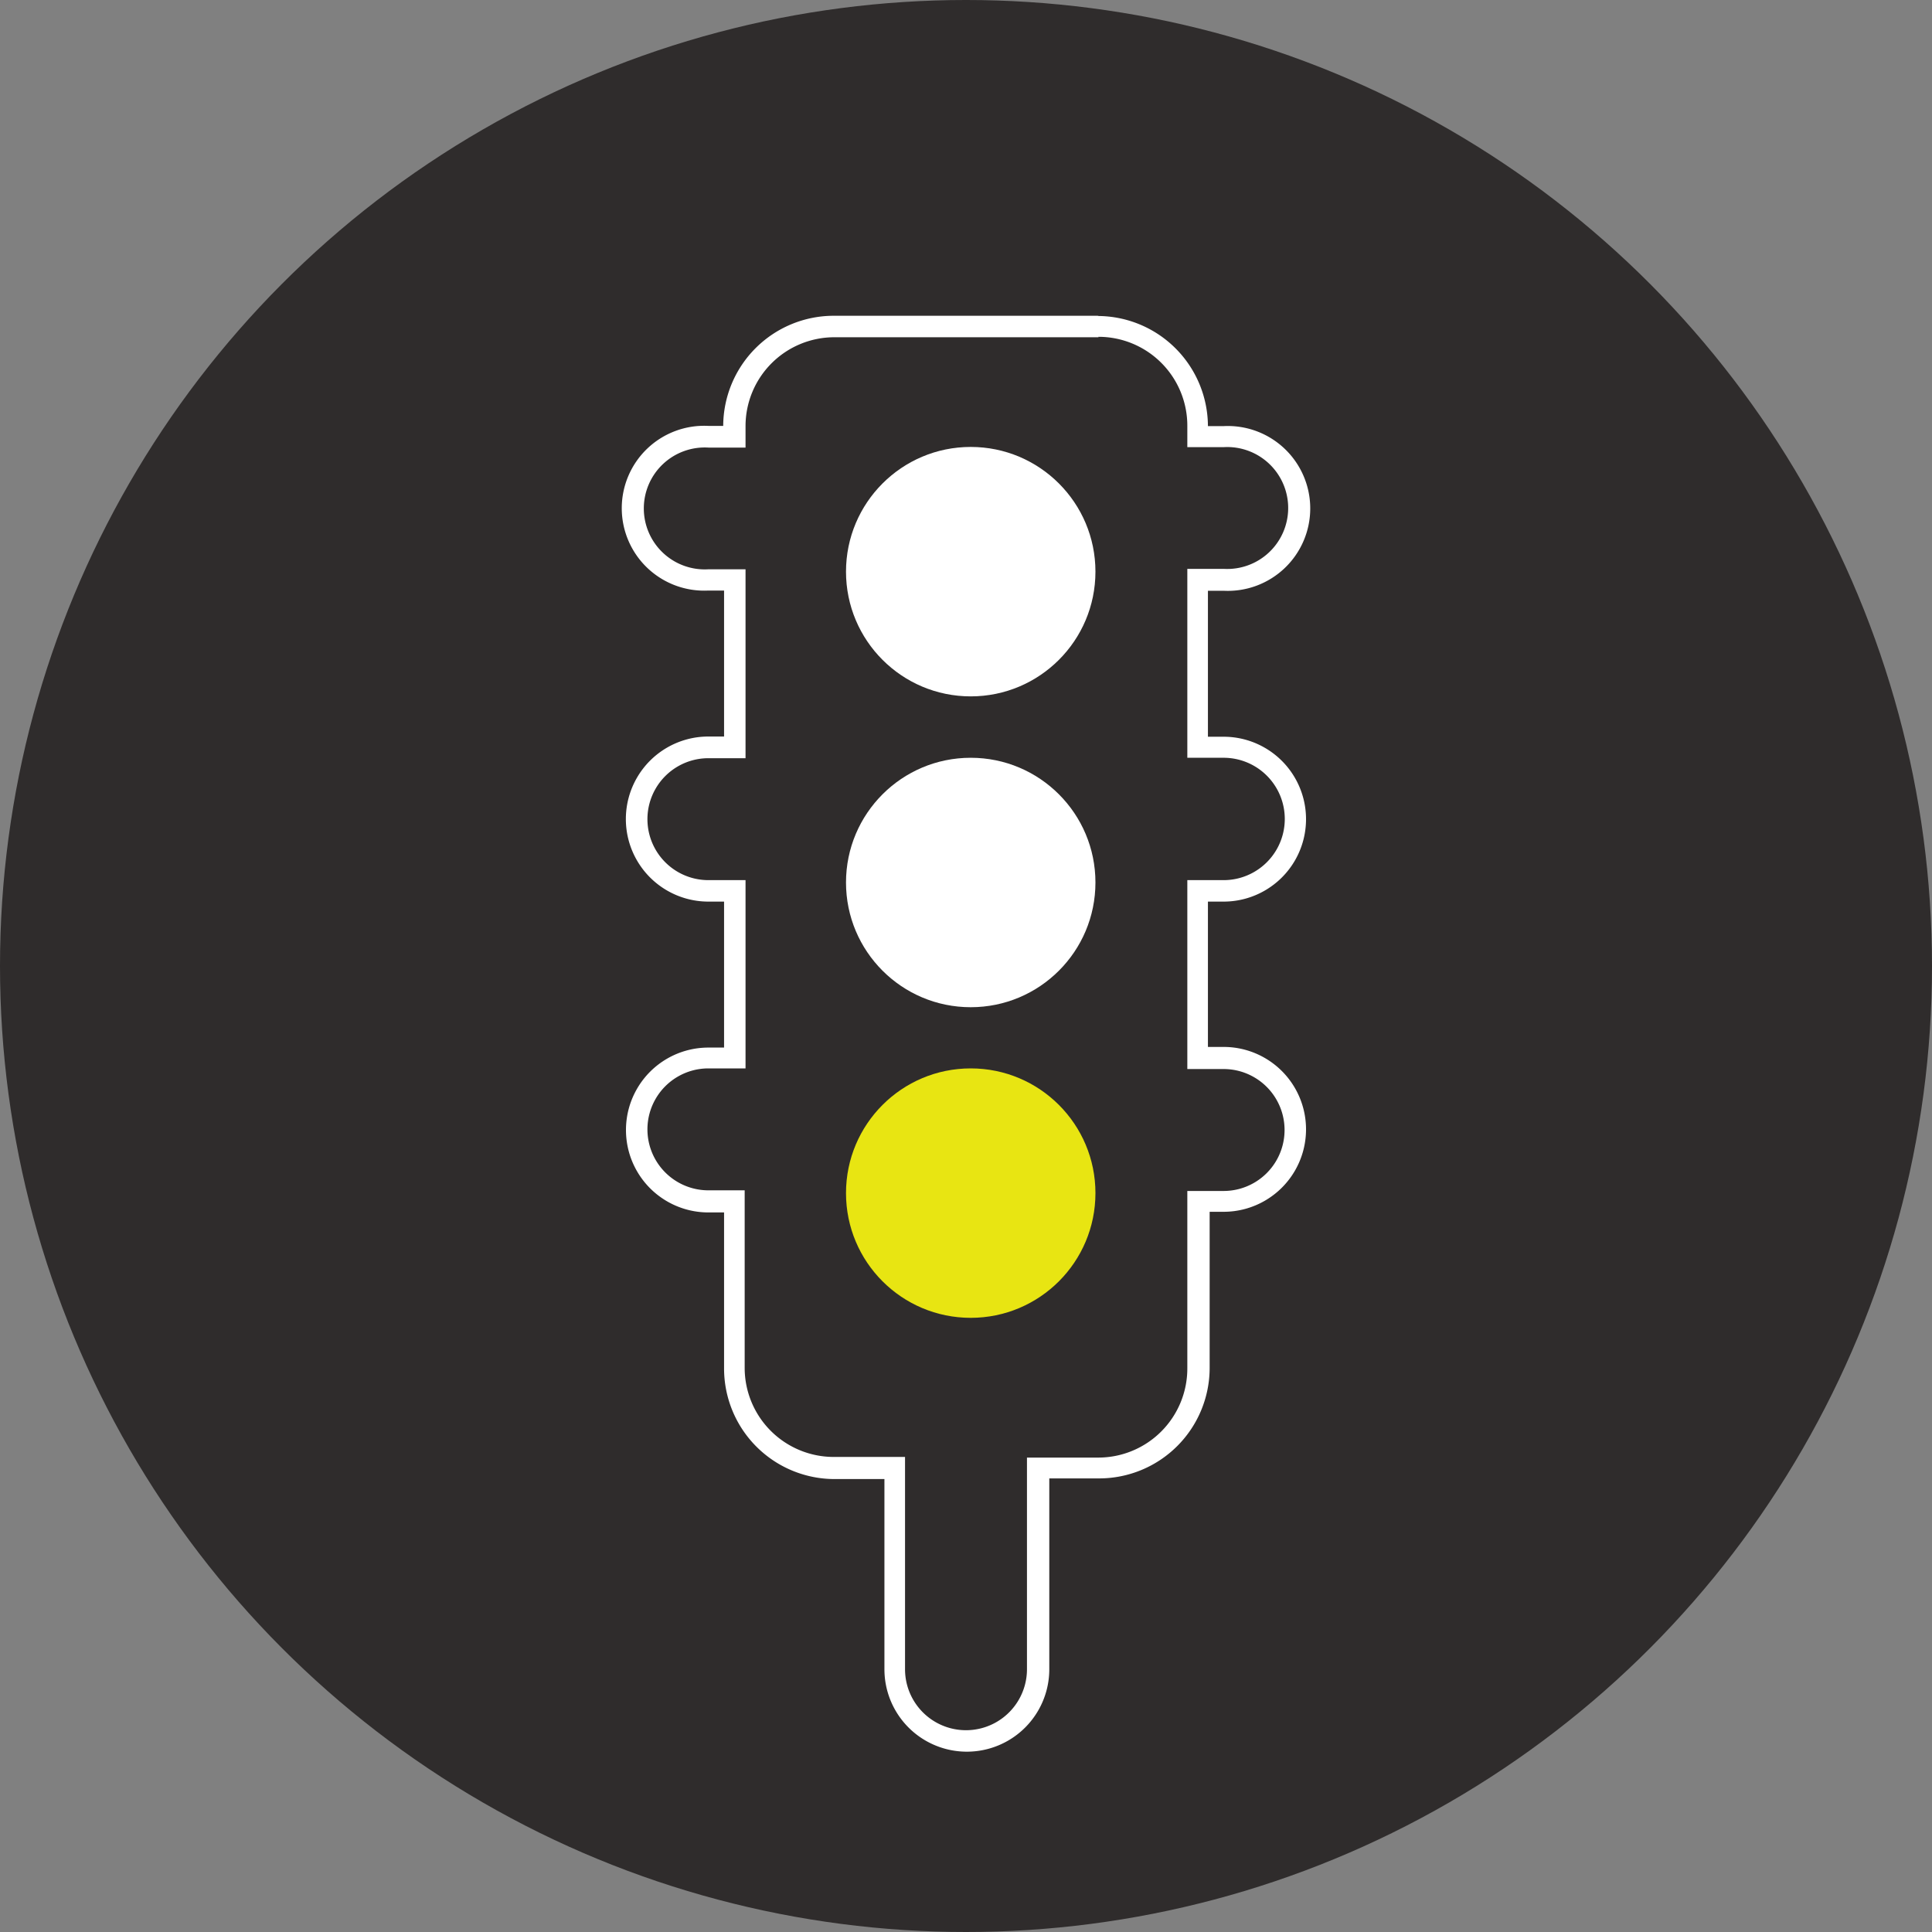 <svg id="Layer_1" data-name="Layer 1" xmlns="http://www.w3.org/2000/svg" viewBox="0 0 90 90"><rect x="0" y="0" width="90" height="90" fill="#808080" stroke="none"/><defs><style>.cls-1{fill:#2f2c2c;}.cls-2{fill:#fff;}.cls-3{fill:#e8e512;}</style></defs><title>Main page</title><circle class="cls-1" cx="45" cy="45" r="45"/><path class="cls-1" d="M57,41a2.84,2.84,0,0,0,0-5.68H55.31v-8.8H57a2.84,2.84,0,1,0,0-5.67H55.31v-1a4.14,4.14,0,0,0-4.14-4.14H38.83a4.14,4.14,0,0,0-4.14,4.14v1H33a2.84,2.84,0,1,0,0,5.67h1.73v8.8H33A2.84,2.84,0,0,0,33,41h1.73v8.8H33a2.84,2.84,0,0,0,0,5.68h1.73v8.27a4.15,4.15,0,0,0,4.14,4.15h3.33v9.86a2.84,2.84,0,1,0,5.68,0V67.87h3.33a4.15,4.15,0,0,0,4.14-4.15V55.45H57a2.84,2.84,0,1,0,0-5.68H55.31V41Z"/><path class="cls-2" d="M51.17,15.69a4.14,4.14,0,0,1,4.14,4.14v1H57a2.84,2.84,0,1,1,0,5.67H55.31v8.8H57A2.84,2.84,0,0,1,57,41H55.31v8.8H57a2.84,2.84,0,1,1,0,5.68H55.31v8.27a4.15,4.15,0,0,1-4.14,4.15H47.84v9.86a2.84,2.84,0,1,1-5.68,0V67.87H38.83a4.15,4.15,0,0,1-4.14-4.15V55.45H33a2.84,2.84,0,0,1,0-5.68h1.73V41H33a2.84,2.84,0,0,1,0-5.68h1.73v-8.8H33a2.84,2.84,0,1,1,0-5.67h1.73v-1a4.14,4.14,0,0,1,4.14-4.14H51.17m0-1H38.83a5.15,5.15,0,0,0-5.14,5.13H33a3.84,3.84,0,1,0,0,7.67h.73v6.8H33A3.84,3.84,0,0,0,33,42h.73v6.8H33a3.84,3.84,0,1,0,0,7.68h.73v7.27a5.15,5.15,0,0,0,5.14,5.15h2.33v8.86a3.84,3.84,0,1,0,7.68,0V68.87h2.33a5.15,5.15,0,0,0,5.14-5.15V56.45H57a3.84,3.84,0,1,0,0-7.68h-.73V42H57a3.84,3.84,0,1,0,0-7.68h-.73v-6.8H57a3.84,3.84,0,1,0,0-7.67h-.73a5.15,5.15,0,0,0-5.14-5.13Z"/><circle class="cls-2" cx="45.22" cy="26.63" r="5.81"/><circle class="cls-2" cx="45.22" cy="41.11" r="5.81"/><circle class="cls-3" cx="45.22" cy="55.58" r="5.81"/></svg>